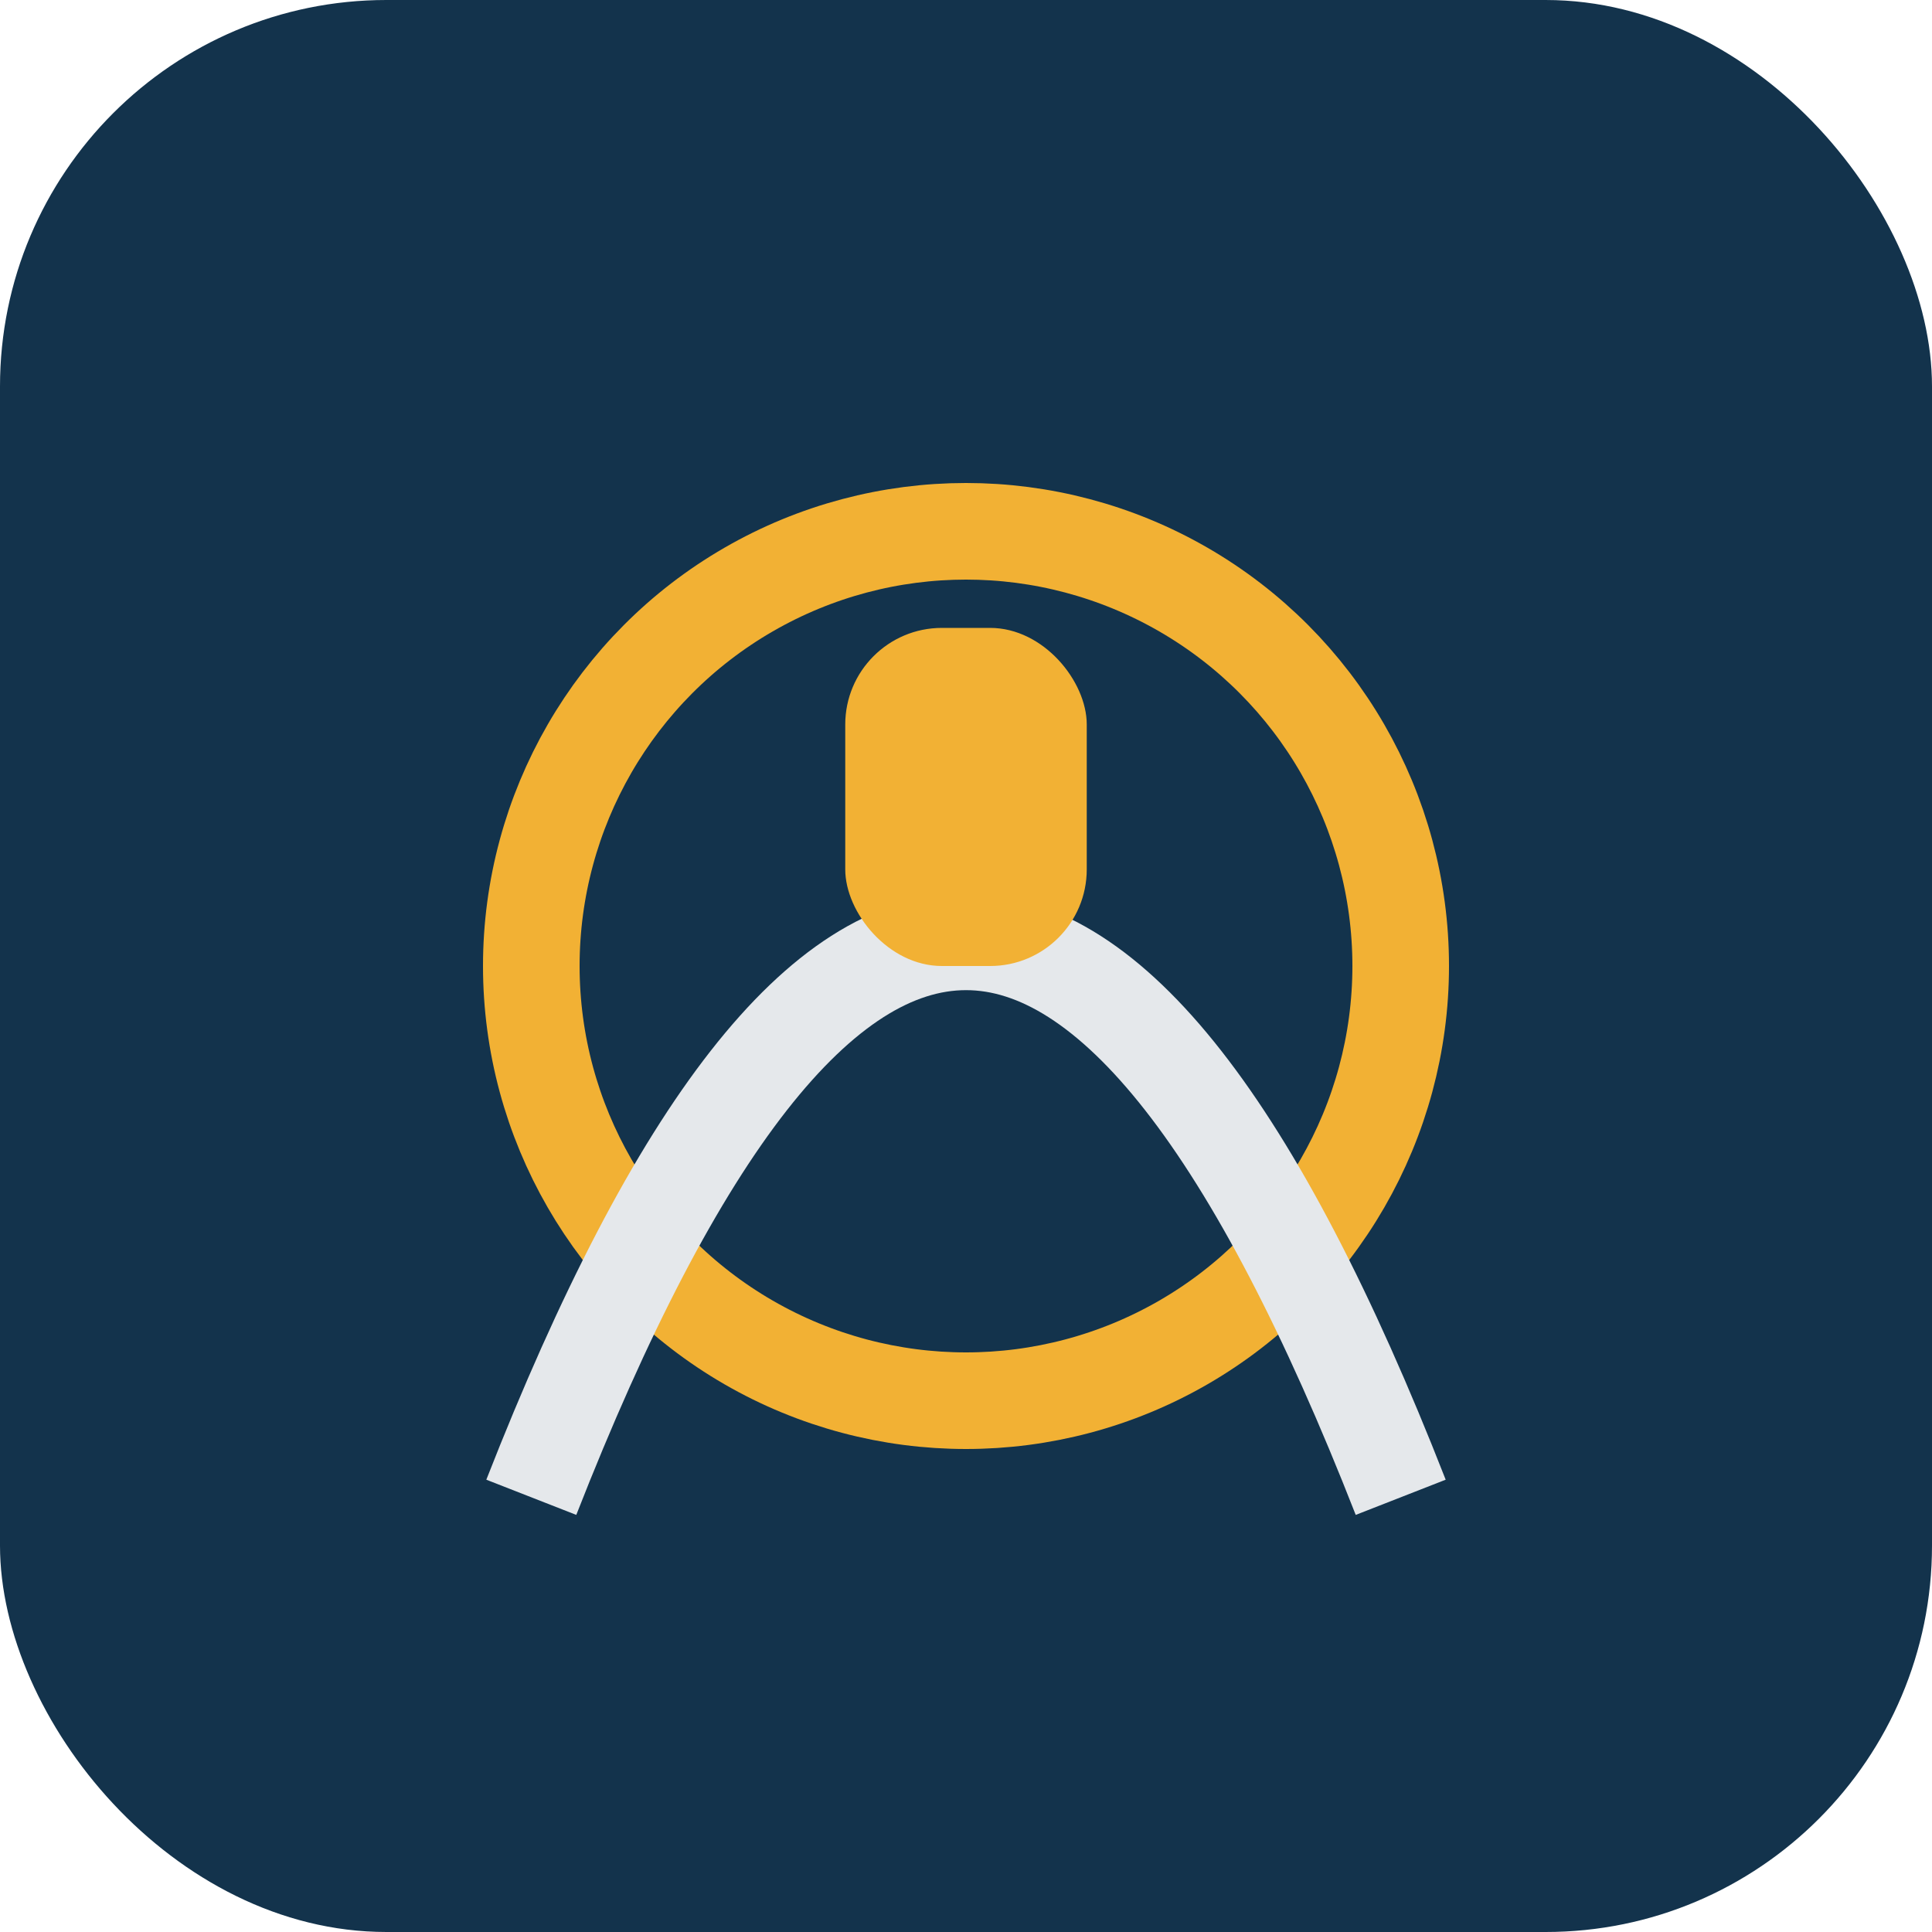 <?xml version="1.0" encoding="UTF-8"?>
<svg xmlns="http://www.w3.org/2000/svg" width="40" height="40" viewBox="0 0 40 40"><rect width="40" height="40" rx="8" fill="#13334C"/><circle cx="20" cy="20" r="9" fill="none" stroke="#F2B134" stroke-width="2"/><path d="M11 31Q20 8 29 31" fill="none" stroke="#E5E8EB" stroke-width="2"/><rect x="17.5" y="13" width="5" height="7" rx="2" fill="#F2B134"/></svg>